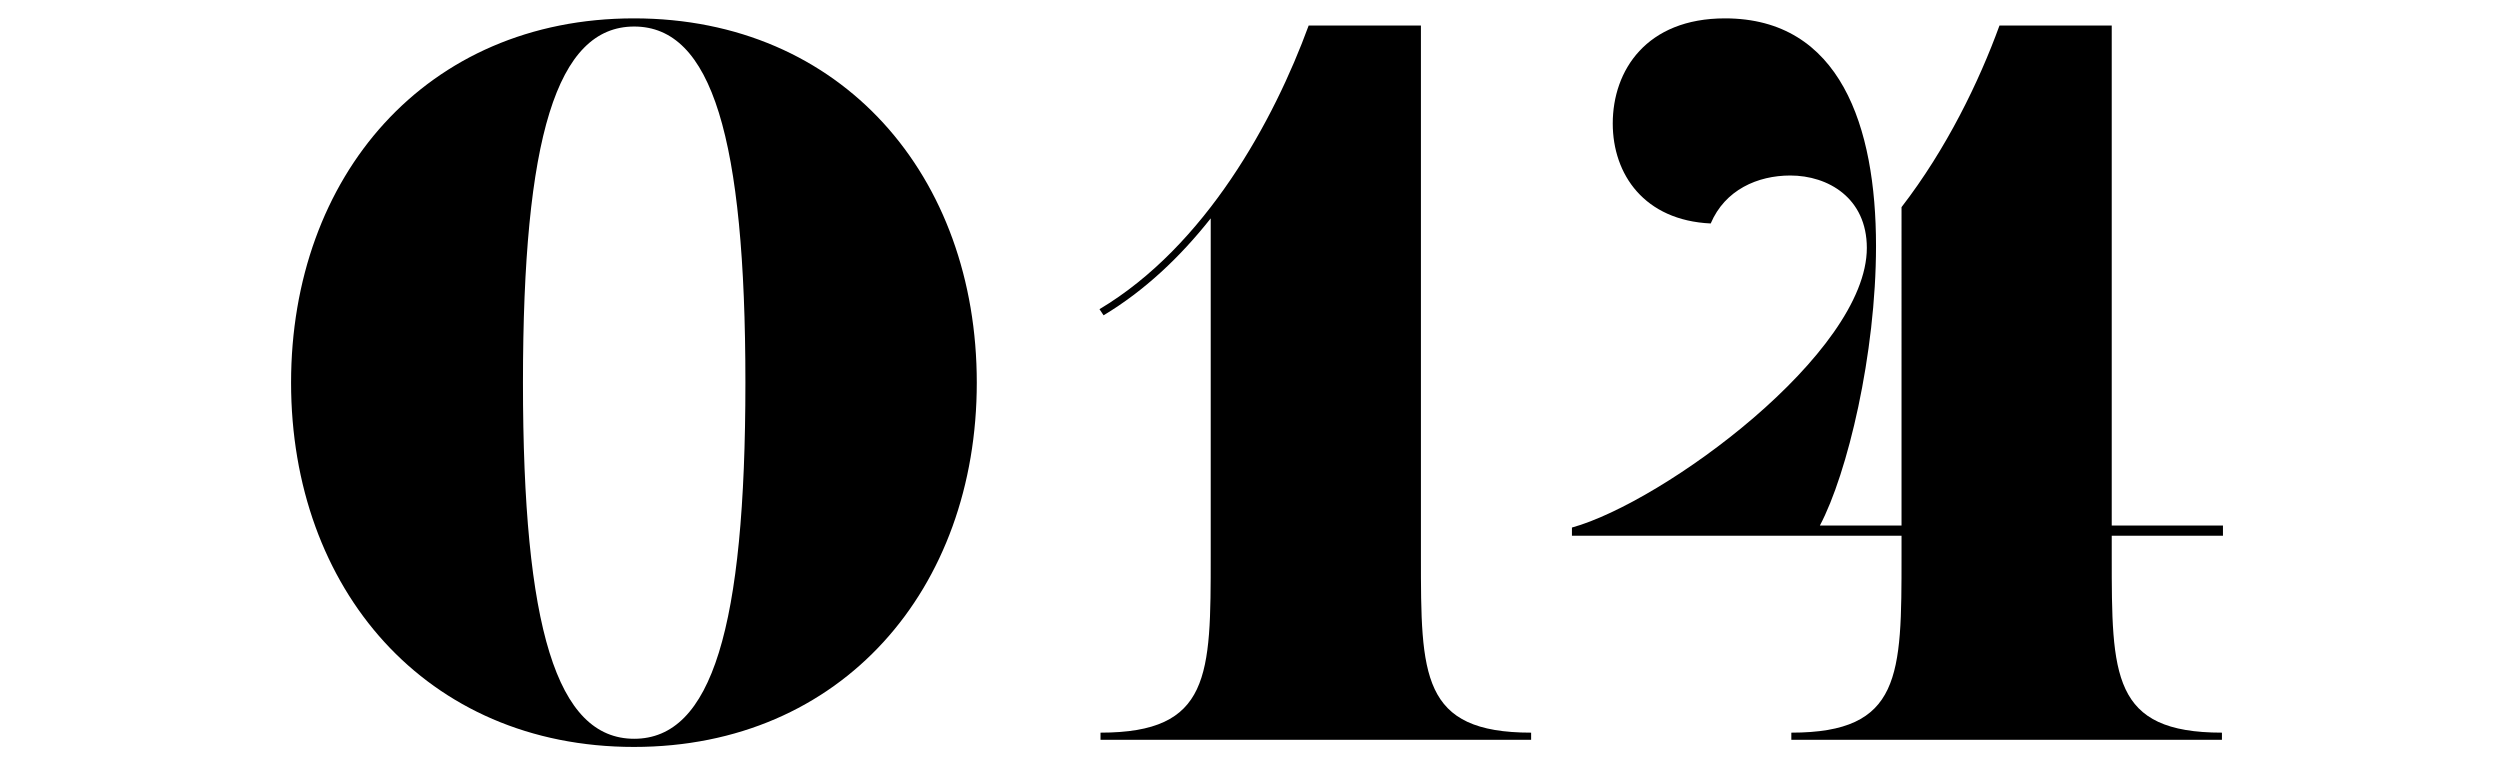 <?xml version="1.0" encoding="utf-8"?>
<!-- Generator: Adobe Illustrator 25.0.0, SVG Export Plug-In . SVG Version: 6.00 Build 0)  -->
<svg version="1.1" id="レイヤー_1のコピー" xmlns="http://www.w3.org/2000/svg" xmlns:xlink="http://www.w3.org/1999/xlink"
	 x="0px" y="0px" viewBox="0 0 98 30" style="enable-background:new 0 0 98 30;" xml:space="preserve">
<g>
	<path d="M38.29,15c0,8.08-5.28,14.28-13.44,14.28c-8.16,0-13.44-6.2-13.44-14.28c0-8.08,5.28-14.28,13.44-14.28
		C33.02,0.72,38.29,6.92,38.29,15z M29.22,15c0-9.6-1.32-13.96-4.36-13.96C21.82,1.04,20.5,5.4,20.5,15s1.32,13.96,4.36,13.96
		C27.9,28.96,29.22,24.6,29.22,15z"/>
	<path d="M43.14,29v-0.28c4.32,0,4.32-2.24,4.32-6.92V8.56c-1.2,1.52-2.6,2.84-4.2,3.8l-0.16-0.24c4.16-2.48,6.84-7.4,8.2-11.12h4.4
		v20.8c0,4.68,0,6.92,4.32,6.92V29H43.14z"/>
	<path d="M61.62,20.68c3.6-1,11.56-6.84,11.56-10.96c0-1.96-1.52-2.84-3-2.84c-1.28,0-2.56,0.56-3.12,1.88
		c-2.6-0.12-3.84-1.92-3.84-3.92c0-2.08,1.32-4.12,4.4-4.12c4.52,0,5.92,4.24,5.92,8.92c0,4.24-1.12,8.92-2.2,10.96h3.2V8.12
		C76.3,5.84,77.58,3.2,78.38,1h4.4v19.6h4.36V21h-4.36v0.8c0,4.68,0,6.92,4.32,6.92V29H70.22v-0.28c4.32,0,4.32-2.24,4.32-6.92V21
		H61.62V20.68z"/>
</g>
</svg>
